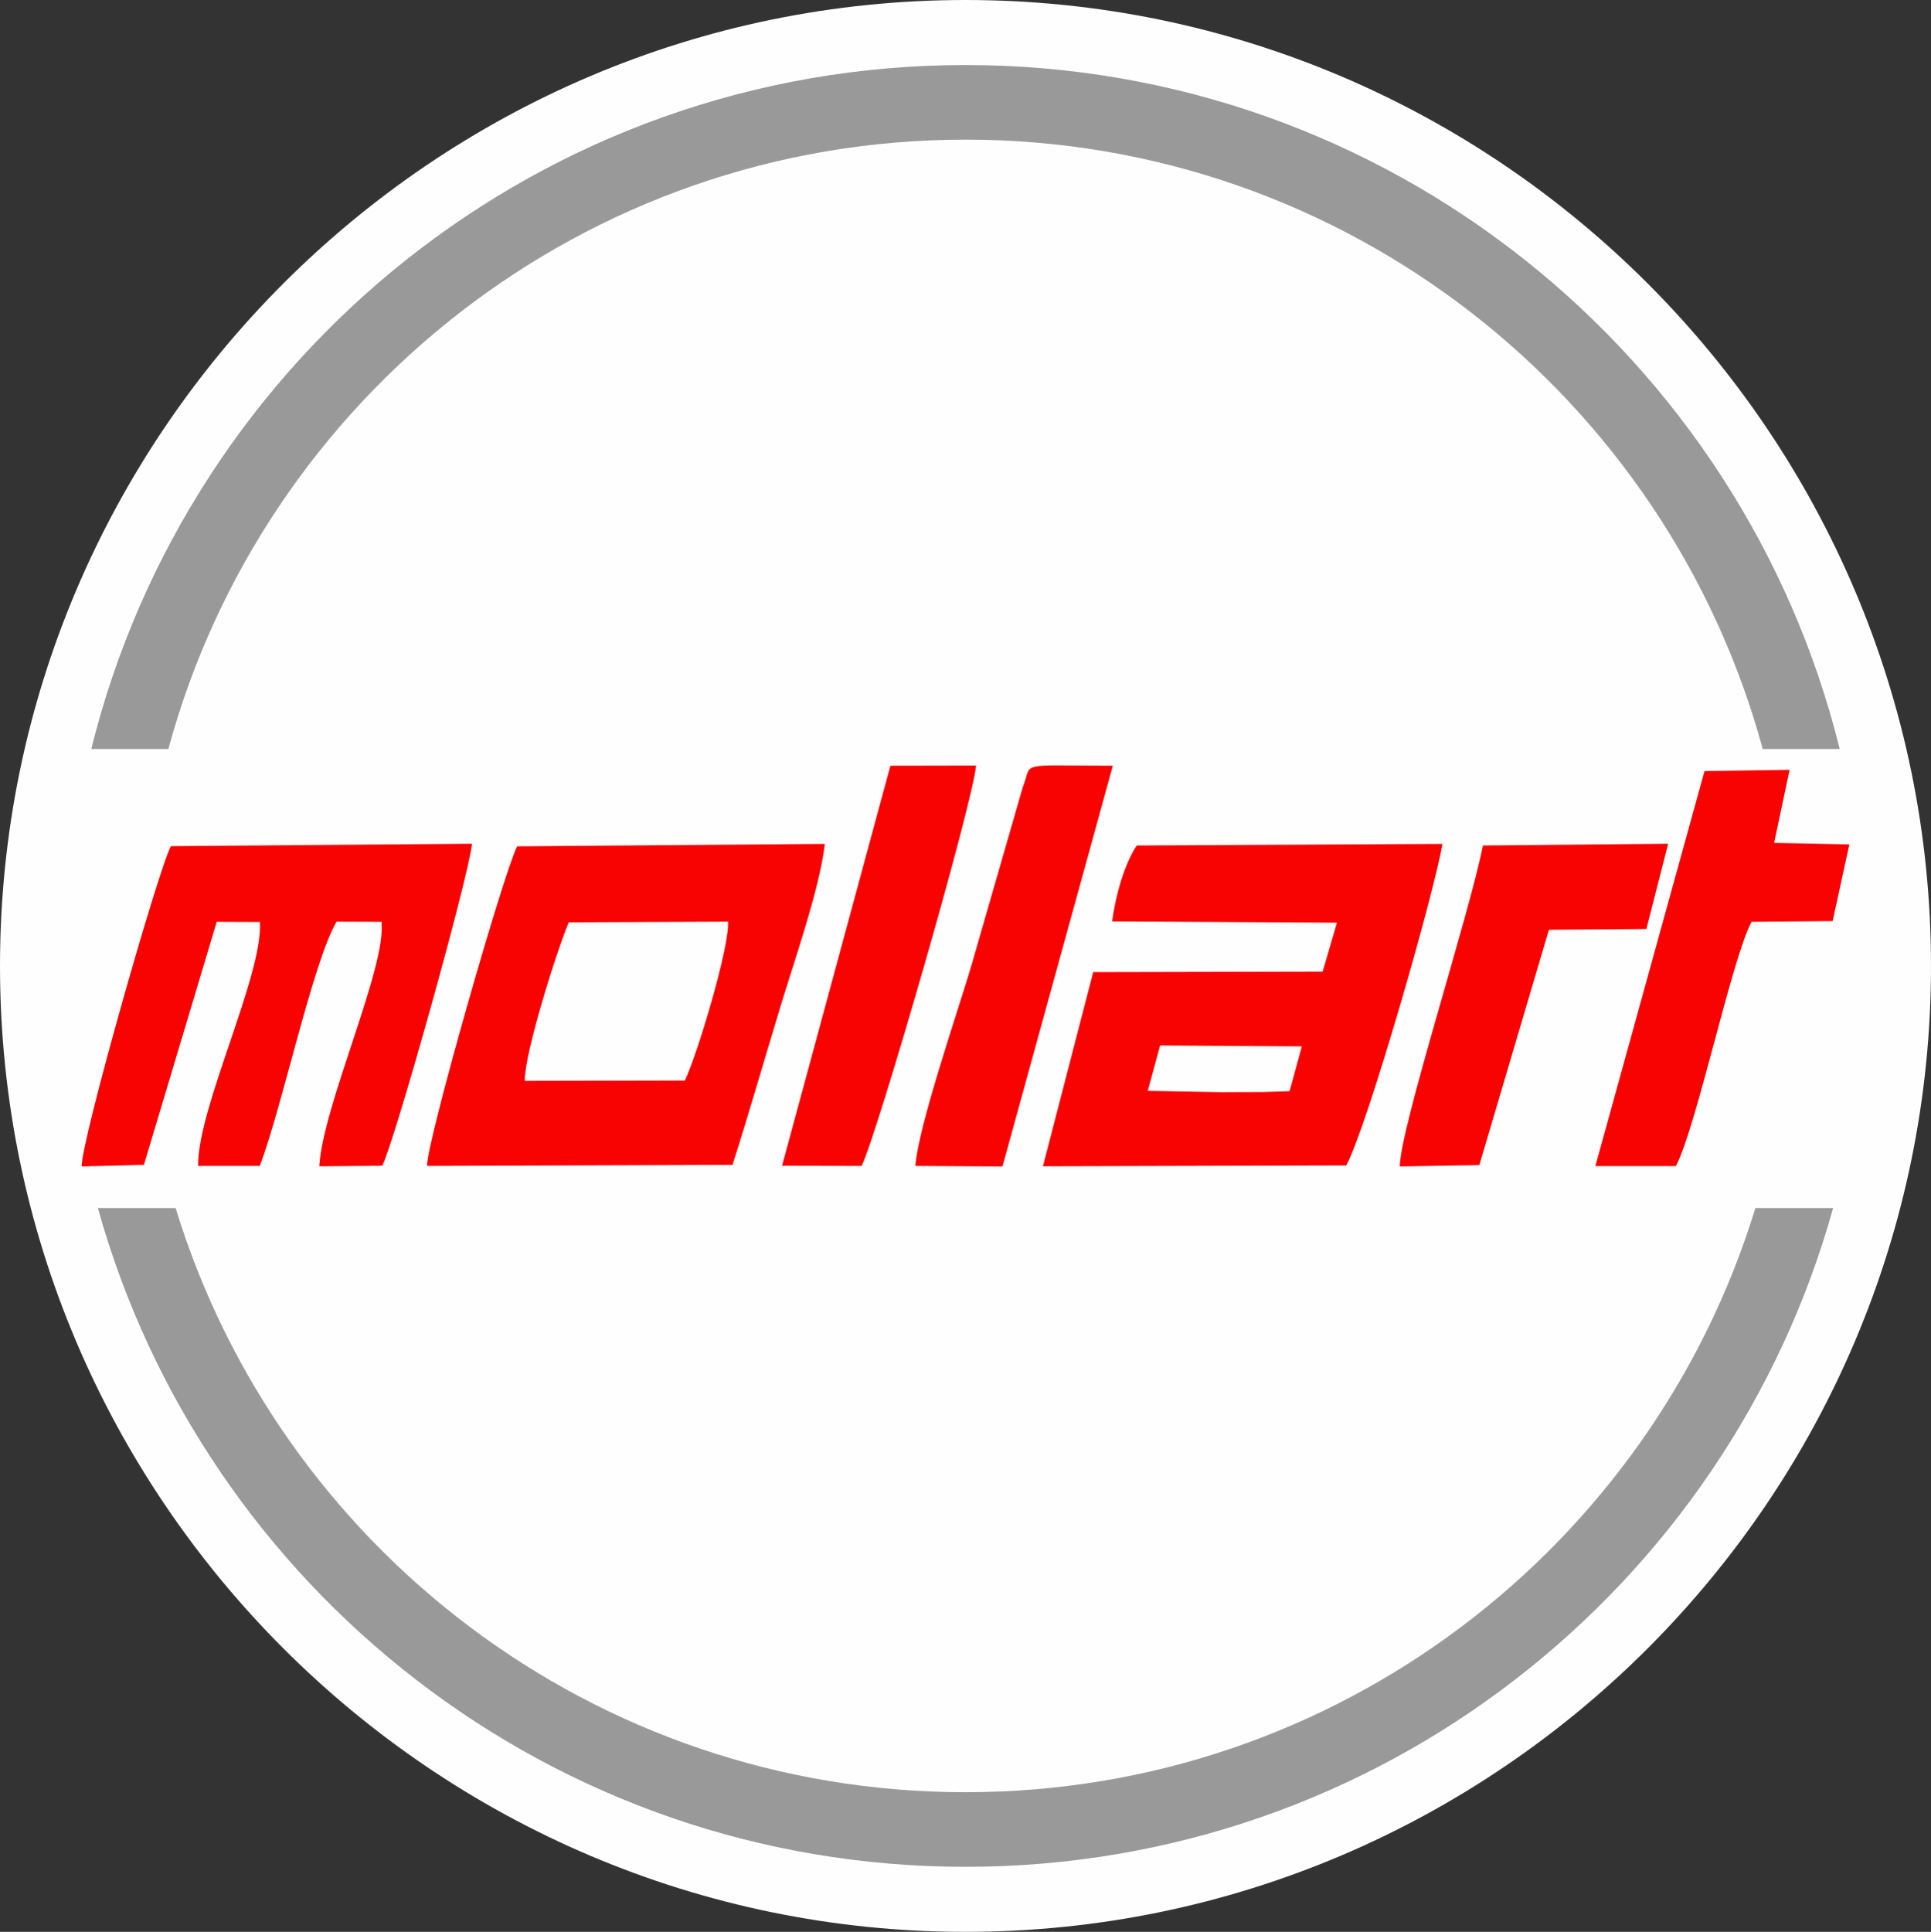 <svg xmlns="http://www.w3.org/2000/svg" width="1920" height="1920.619">
  <rect width="100%" height="100%" fill="#333333" stroke="none"/>
  <path fill="#fefefe" fill-rule="evenodd" d="M960.042 1920.62c528.76 0 959.958-431.34 959.958-960.27C1920 431.423 1488.8 0 960.042 0 431.282 0 0 431.422 0 960.35c0 528.93 431.283 960.27 960.042 960.27z"/>
  <path fill="#f80202" fill-rule="evenodd" d="M1153.506 1039.4l140.92.91-12.165 44.533-25.32.828-42.28.17-73.4-1.32zm185.107 119.28c20.688-38.244 86.64-267.778 95.657-319.678l-304.017 1.575c-12.33 18.624-21.018 49.664-24.493 75.49l223.585 1.24-14.23 48.673-228.138.496-49.98 193.03zm-657.68-84.43l-159.207.33c-.165-27.81 31.858-129.542 43.774-157.602l158.38-.662c1.738 24.585-30.865 133.186-42.947 157.936zm47.415 83.85c16.964-53.06 31.776-105.29 47.744-157.687 12.827-42.71 39.06-117.044 44.024-161.41l-305.92 2.4c-13.24 25.164-90.61 295.67-89.532 317.773zm-348.37.91c11.42-20.777 85.397-284.663 89.368-320.173l-299.464 2.4c-13.157 25.33-89.865 295.505-88.623 318.434l61.81-1.57 72.4-241.62 42.944.17c3.225 53.06-61.814 183.93-61.483 242.53h61.317c22.26-58.27 52.71-202.63 76.376-242.86l44.682.167c5.295 44.7-58.586 183.098-61.814 243.027zM1779.41 765.333l-84.566 1.242-108.566 392.764h80.102c20.6-39.57 55.853-207.44 75.215-242.86l80.596-.75 16.64-76.238-74.8-1.49zm-120.726 73.504l-184.197 1.74c-13.654 69.365-82.17 280.19-82.666 319.094l79.11-1.32 69.18-234 96.89-.744zm-552.178-77.56c-97.31 0-79.272-4.47-89.533 21.19l-51.385 178.38c-12.827 43.458-52.546 158.762-55.443 198.33l86.637.496zm-249.816 397.9c14.893-29.304 110.055-358.333 113.86-398.064l-85.228.165-107.74 397.732z"/>
  <path fill="#999" fill-rule="evenodd" d="M1829.227 744.64h-76.543c-94.746-349.06-413.74-605.828-792.642-605.828-378.987 0-697.978 256.767-792.643 605.828H90.77C187.26 354.192 539.85 64.647 960.042 64.647c420.11 0 772.7 289.545 869.185 679.993zM97.312 1200.976H174.6c102.853 336.313 415.558 580.83 785.442 580.83 369.8 0 682.504-244.517 785.36-580.83h77.288c-105.09 377.784-451.557 654.996-862.648 654.996-411.176 0-757.558-277.212-862.73-654.996z"/>
</svg>
